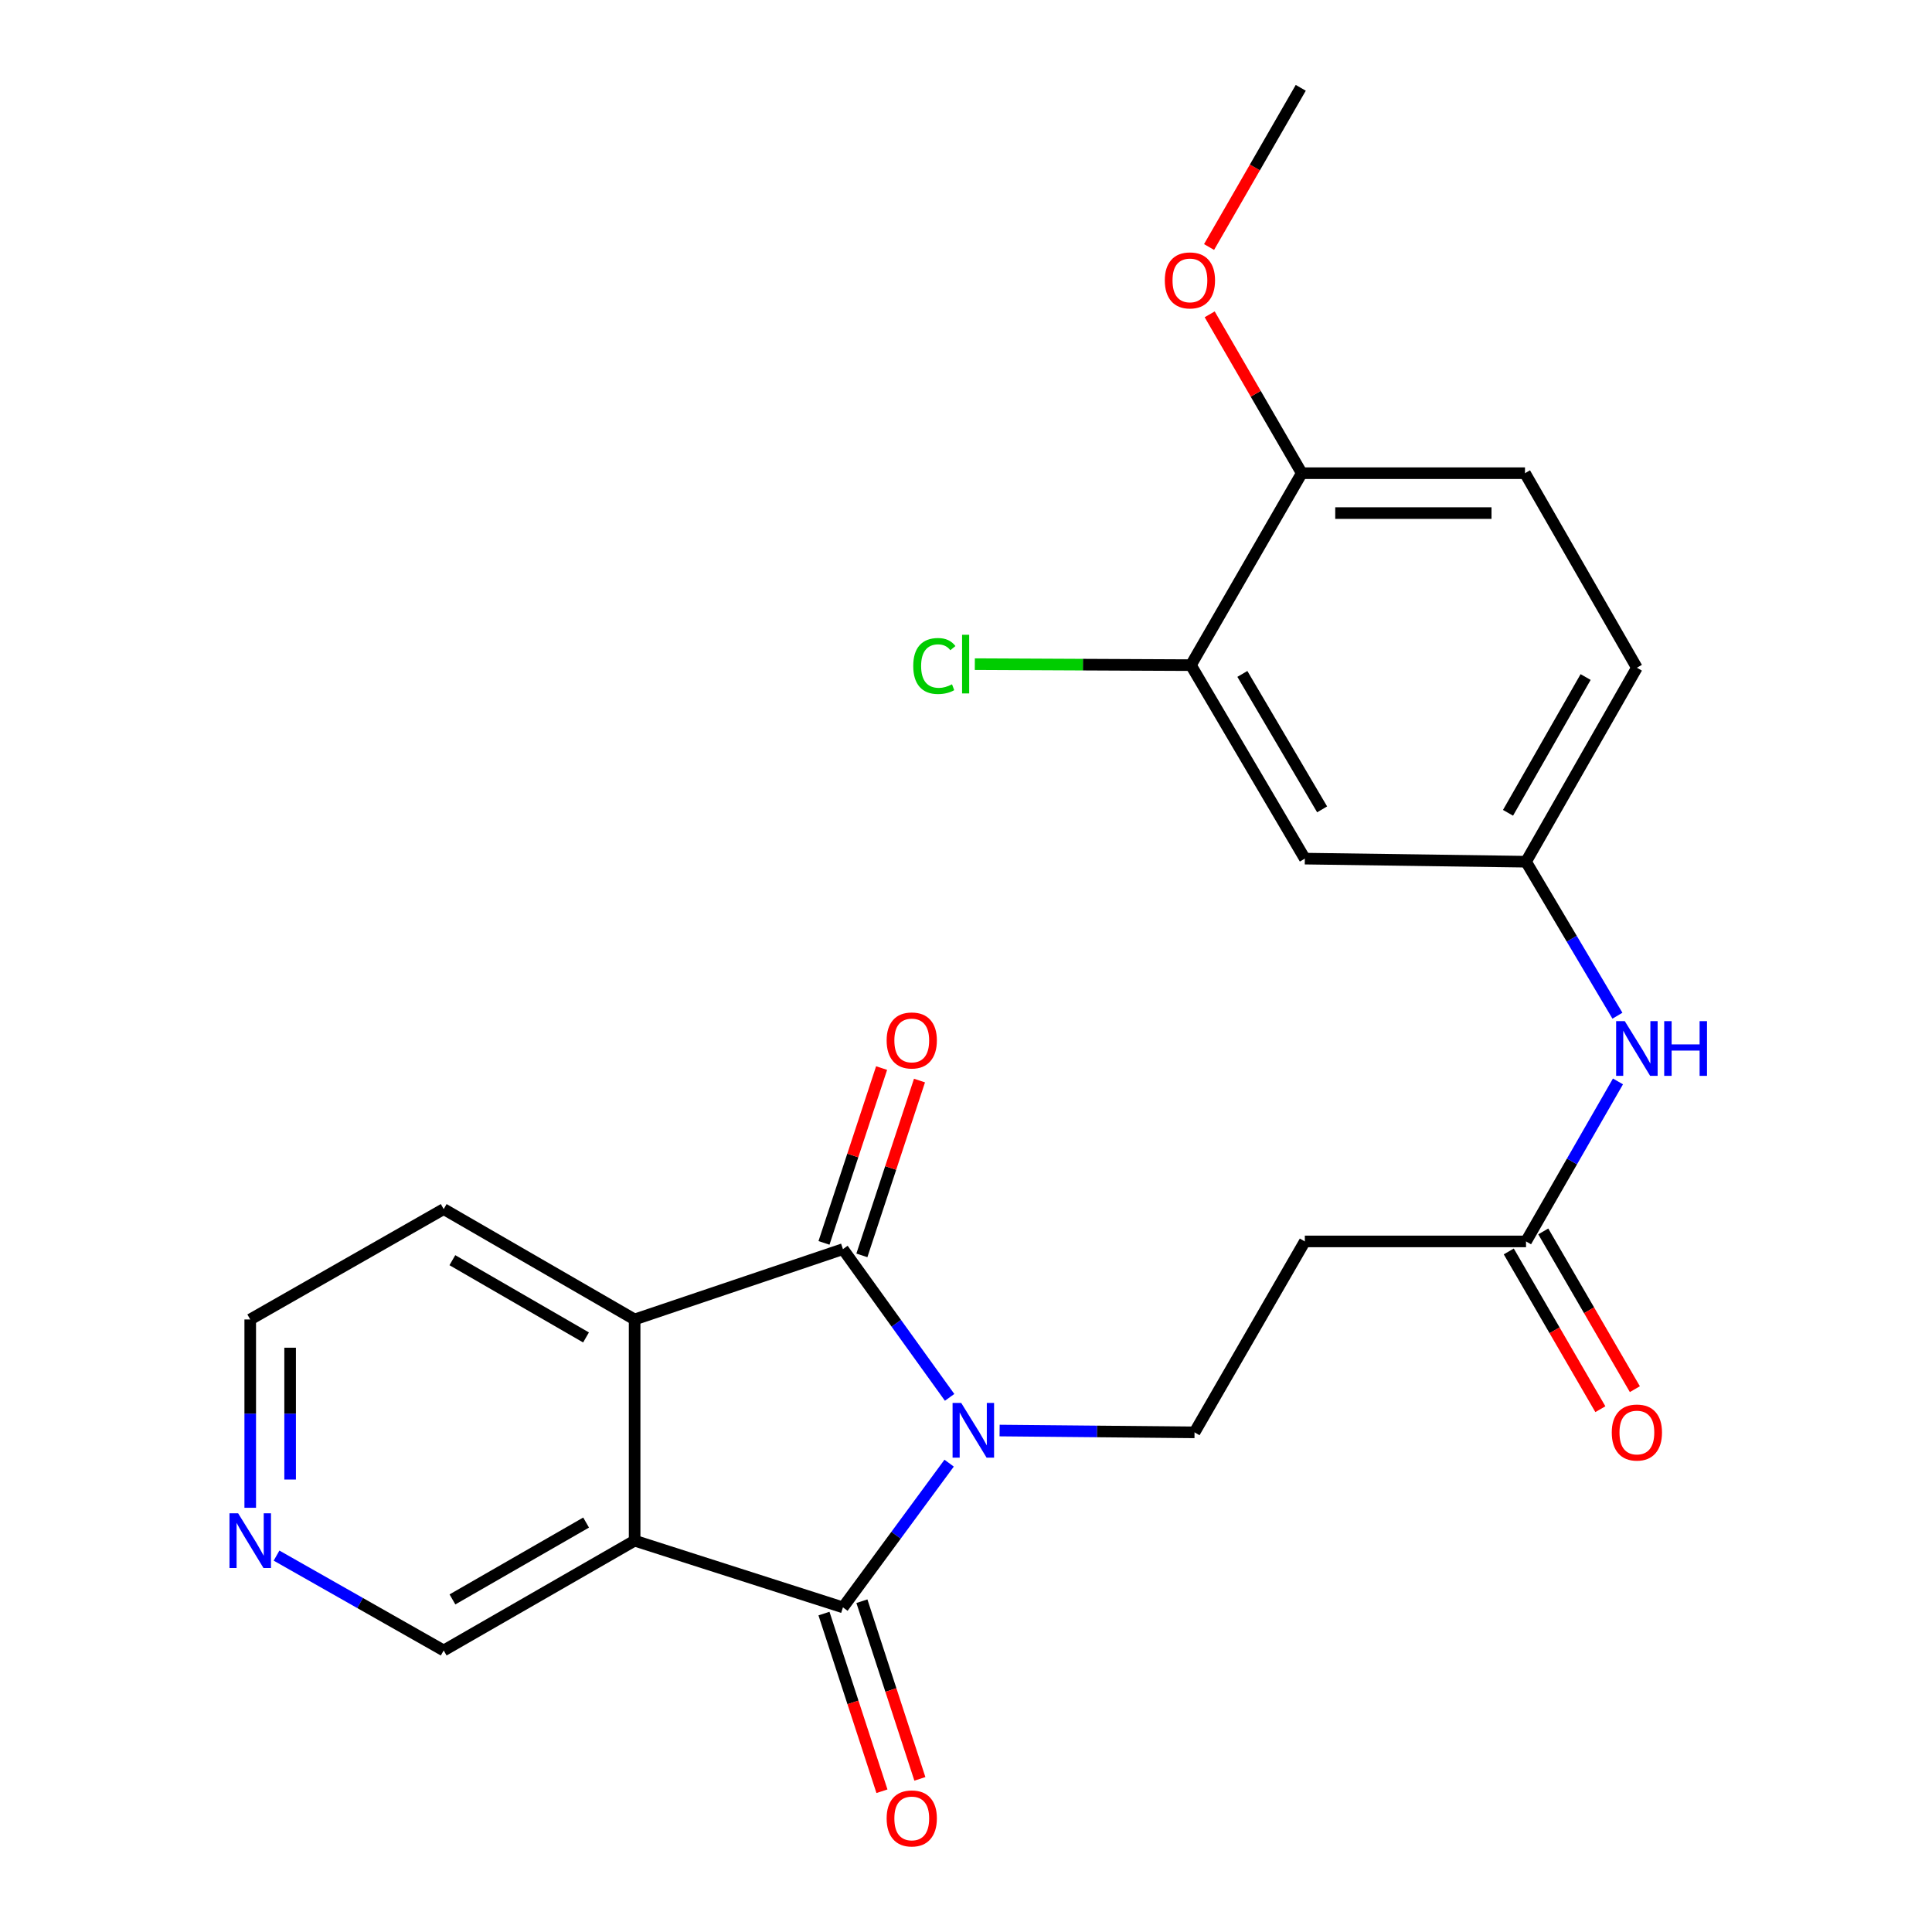 <?xml version='1.0' encoding='iso-8859-1'?>
<svg version='1.1' baseProfile='full'
              xmlns='http://www.w3.org/2000/svg'
                      xmlns:rdkit='http://www.rdkit.org/xml'
                      xmlns:xlink='http://www.w3.org/1999/xlink'
                  xml:space='preserve'
width='1000px' height='1000px' viewBox='0 0 1000 1000'>
<!-- END OF HEADER -->
<rect style='opacity:1.0;fill:#FFFFFF;stroke:none' width='1000' height='1000' x='0' y='0'> </rect>
<path class='bond-0' d='M 491.269,757.326 L 463.786,794.652' style='fill:none;fill-rule:evenodd;stroke:#0000FF;stroke-width:6px;stroke-linecap:butt;stroke-linejoin:miter;stroke-opacity:1' />
<path class='bond-0' d='M 463.786,794.652 L 436.303,831.978' style='fill:none;fill-rule:evenodd;stroke:#000000;stroke-width:6px;stroke-linecap:butt;stroke-linejoin:miter;stroke-opacity:1' />
<path class='bond-1' d='M 491.521,723.272 L 463.912,684.912' style='fill:none;fill-rule:evenodd;stroke:#0000FF;stroke-width:6px;stroke-linecap:butt;stroke-linejoin:miter;stroke-opacity:1' />
<path class='bond-1' d='M 463.912,684.912 L 436.303,646.552' style='fill:none;fill-rule:evenodd;stroke:#000000;stroke-width:6px;stroke-linecap:butt;stroke-linejoin:miter;stroke-opacity:1' />
<path class='bond-4' d='M 517.393,740.447 L 567.841,740.917' style='fill:none;fill-rule:evenodd;stroke:#0000FF;stroke-width:6px;stroke-linecap:butt;stroke-linejoin:miter;stroke-opacity:1' />
<path class='bond-4' d='M 567.841,740.917 L 618.288,741.388' style='fill:none;fill-rule:evenodd;stroke:#000000;stroke-width:6px;stroke-linecap:butt;stroke-linejoin:miter;stroke-opacity:1' />
<path class='bond-2' d='M 436.303,831.978 L 328.482,797.449' style='fill:none;fill-rule:evenodd;stroke:#000000;stroke-width:6px;stroke-linecap:butt;stroke-linejoin:miter;stroke-opacity:1' />
<path class='bond-9' d='M 426.488,835.181 L 441.493,881.162' style='fill:none;fill-rule:evenodd;stroke:#000000;stroke-width:6px;stroke-linecap:butt;stroke-linejoin:miter;stroke-opacity:1' />
<path class='bond-9' d='M 441.493,881.162 L 456.498,927.143' style='fill:none;fill-rule:evenodd;stroke:#FF0000;stroke-width:6px;stroke-linecap:butt;stroke-linejoin:miter;stroke-opacity:1' />
<path class='bond-9' d='M 446.118,828.775 L 461.123,874.756' style='fill:none;fill-rule:evenodd;stroke:#000000;stroke-width:6px;stroke-linecap:butt;stroke-linejoin:miter;stroke-opacity:1' />
<path class='bond-9' d='M 461.123,874.756 L 476.128,920.737' style='fill:none;fill-rule:evenodd;stroke:#FF0000;stroke-width:6px;stroke-linecap:butt;stroke-linejoin:miter;stroke-opacity:1' />
<path class='bond-3' d='M 436.303,646.552 L 328.482,682.951' style='fill:none;fill-rule:evenodd;stroke:#000000;stroke-width:6px;stroke-linecap:butt;stroke-linejoin:miter;stroke-opacity:1' />
<path class='bond-10' d='M 446.109,649.783 L 461.018,604.538' style='fill:none;fill-rule:evenodd;stroke:#000000;stroke-width:6px;stroke-linecap:butt;stroke-linejoin:miter;stroke-opacity:1' />
<path class='bond-10' d='M 461.018,604.538 L 475.927,559.292' style='fill:none;fill-rule:evenodd;stroke:#FF0000;stroke-width:6px;stroke-linecap:butt;stroke-linejoin:miter;stroke-opacity:1' />
<path class='bond-10' d='M 426.498,643.321 L 441.407,598.076' style='fill:none;fill-rule:evenodd;stroke:#000000;stroke-width:6px;stroke-linecap:butt;stroke-linejoin:miter;stroke-opacity:1' />
<path class='bond-10' d='M 441.407,598.076 L 456.316,552.83' style='fill:none;fill-rule:evenodd;stroke:#FF0000;stroke-width:6px;stroke-linecap:butt;stroke-linejoin:miter;stroke-opacity:1' />
<path class='bond-16' d='M 328.482,797.449 L 229.655,854.279' style='fill:none;fill-rule:evenodd;stroke:#000000;stroke-width:6px;stroke-linecap:butt;stroke-linejoin:miter;stroke-opacity:1' />
<path class='bond-16' d='M 303.365,788.073 L 234.186,827.854' style='fill:none;fill-rule:evenodd;stroke:#000000;stroke-width:6px;stroke-linecap:butt;stroke-linejoin:miter;stroke-opacity:1' />
<path class='bond-24' d='M 328.482,797.449 L 328.482,682.951' style='fill:none;fill-rule:evenodd;stroke:#000000;stroke-width:6px;stroke-linecap:butt;stroke-linejoin:miter;stroke-opacity:1' />
<path class='bond-20' d='M 328.482,682.951 L 229.655,625.823' style='fill:none;fill-rule:evenodd;stroke:#000000;stroke-width:6px;stroke-linecap:butt;stroke-linejoin:miter;stroke-opacity:1' />
<path class='bond-20' d='M 303.324,692.259 L 234.145,652.269' style='fill:none;fill-rule:evenodd;stroke:#000000;stroke-width:6px;stroke-linecap:butt;stroke-linejoin:miter;stroke-opacity:1' />
<path class='bond-6' d='M 618.288,741.388 L 675.382,642.56' style='fill:none;fill-rule:evenodd;stroke:#000000;stroke-width:6px;stroke-linecap:butt;stroke-linejoin:miter;stroke-opacity:1' />
<path class='bond-5' d='M 789.868,642.56 L 675.382,642.56' style='fill:none;fill-rule:evenodd;stroke:#000000;stroke-width:6px;stroke-linecap:butt;stroke-linejoin:miter;stroke-opacity:1' />
<path class='bond-11' d='M 789.868,642.56 L 813.663,601.15' style='fill:none;fill-rule:evenodd;stroke:#000000;stroke-width:6px;stroke-linecap:butt;stroke-linejoin:miter;stroke-opacity:1' />
<path class='bond-11' d='M 813.663,601.15 L 837.458,559.74' style='fill:none;fill-rule:evenodd;stroke:#0000FF;stroke-width:6px;stroke-linecap:butt;stroke-linejoin:miter;stroke-opacity:1' />
<path class='bond-15' d='M 780.94,647.744 L 804.643,688.569' style='fill:none;fill-rule:evenodd;stroke:#000000;stroke-width:6px;stroke-linecap:butt;stroke-linejoin:miter;stroke-opacity:1' />
<path class='bond-15' d='M 804.643,688.569 L 828.347,729.395' style='fill:none;fill-rule:evenodd;stroke:#FF0000;stroke-width:6px;stroke-linecap:butt;stroke-linejoin:miter;stroke-opacity:1' />
<path class='bond-15' d='M 798.797,637.376 L 822.5,678.201' style='fill:none;fill-rule:evenodd;stroke:#000000;stroke-width:6px;stroke-linecap:butt;stroke-linejoin:miter;stroke-opacity:1' />
<path class='bond-15' d='M 822.5,678.201 L 846.204,719.027' style='fill:none;fill-rule:evenodd;stroke:#FF0000;stroke-width:6px;stroke-linecap:butt;stroke-linejoin:miter;stroke-opacity:1' />
<path class='bond-7' d='M 616.407,344.277 L 675.382,444.424' style='fill:none;fill-rule:evenodd;stroke:#000000;stroke-width:6px;stroke-linecap:butt;stroke-linejoin:miter;stroke-opacity:1' />
<path class='bond-7' d='M 643.046,348.821 L 684.329,418.924' style='fill:none;fill-rule:evenodd;stroke:#000000;stroke-width:6px;stroke-linecap:butt;stroke-linejoin:miter;stroke-opacity:1' />
<path class='bond-18' d='M 616.407,344.277 L 560.486,344.018' style='fill:none;fill-rule:evenodd;stroke:#000000;stroke-width:6px;stroke-linecap:butt;stroke-linejoin:miter;stroke-opacity:1' />
<path class='bond-18' d='M 560.486,344.018 L 504.565,343.76' style='fill:none;fill-rule:evenodd;stroke:#00CC00;stroke-width:6px;stroke-linecap:butt;stroke-linejoin:miter;stroke-opacity:1' />
<path class='bond-26' d='M 616.407,344.277 L 673.787,244.922' style='fill:none;fill-rule:evenodd;stroke:#000000;stroke-width:6px;stroke-linecap:butt;stroke-linejoin:miter;stroke-opacity:1' />
<path class='bond-8' d='M 675.382,444.424 L 789.868,446.018' style='fill:none;fill-rule:evenodd;stroke:#000000;stroke-width:6px;stroke-linecap:butt;stroke-linejoin:miter;stroke-opacity:1' />
<path class='bond-12' d='M 837.177,525.73 L 813.522,485.874' style='fill:none;fill-rule:evenodd;stroke:#0000FF;stroke-width:6px;stroke-linecap:butt;stroke-linejoin:miter;stroke-opacity:1' />
<path class='bond-12' d='M 813.522,485.874 L 789.868,446.018' style='fill:none;fill-rule:evenodd;stroke:#000000;stroke-width:6px;stroke-linecap:butt;stroke-linejoin:miter;stroke-opacity:1' />
<path class='bond-19' d='M 789.868,446.018 L 847.249,345.619' style='fill:none;fill-rule:evenodd;stroke:#000000;stroke-width:6px;stroke-linecap:butt;stroke-linejoin:miter;stroke-opacity:1' />
<path class='bond-19' d='M 780.548,420.712 L 820.714,350.433' style='fill:none;fill-rule:evenodd;stroke:#000000;stroke-width:6px;stroke-linecap:butt;stroke-linejoin:miter;stroke-opacity:1' />
<path class='bond-13' d='M 673.787,244.922 L 789.329,244.922' style='fill:none;fill-rule:evenodd;stroke:#000000;stroke-width:6px;stroke-linecap:butt;stroke-linejoin:miter;stroke-opacity:1' />
<path class='bond-13' d='M 691.119,265.571 L 771.998,265.571' style='fill:none;fill-rule:evenodd;stroke:#000000;stroke-width:6px;stroke-linecap:butt;stroke-linejoin:miter;stroke-opacity:1' />
<path class='bond-21' d='M 673.787,244.922 L 649.959,203.809' style='fill:none;fill-rule:evenodd;stroke:#000000;stroke-width:6px;stroke-linecap:butt;stroke-linejoin:miter;stroke-opacity:1' />
<path class='bond-21' d='M 649.959,203.809 L 626.13,162.696' style='fill:none;fill-rule:evenodd;stroke:#FF0000;stroke-width:6px;stroke-linecap:butt;stroke-linejoin:miter;stroke-opacity:1' />
<path class='bond-14' d='M 143.138,805.178 L 186.397,829.728' style='fill:none;fill-rule:evenodd;stroke:#0000FF;stroke-width:6px;stroke-linecap:butt;stroke-linejoin:miter;stroke-opacity:1' />
<path class='bond-14' d='M 186.397,829.728 L 229.655,854.279' style='fill:none;fill-rule:evenodd;stroke:#000000;stroke-width:6px;stroke-linecap:butt;stroke-linejoin:miter;stroke-opacity:1' />
<path class='bond-25' d='M 129.52,780.427 L 129.52,731.689' style='fill:none;fill-rule:evenodd;stroke:#0000FF;stroke-width:6px;stroke-linecap:butt;stroke-linejoin:miter;stroke-opacity:1' />
<path class='bond-25' d='M 129.52,731.689 L 129.52,682.951' style='fill:none;fill-rule:evenodd;stroke:#000000;stroke-width:6px;stroke-linecap:butt;stroke-linejoin:miter;stroke-opacity:1' />
<path class='bond-25' d='M 150.169,765.805 L 150.169,731.689' style='fill:none;fill-rule:evenodd;stroke:#0000FF;stroke-width:6px;stroke-linecap:butt;stroke-linejoin:miter;stroke-opacity:1' />
<path class='bond-25' d='M 150.169,731.689 L 150.169,697.573' style='fill:none;fill-rule:evenodd;stroke:#000000;stroke-width:6px;stroke-linecap:butt;stroke-linejoin:miter;stroke-opacity:1' />
<path class='bond-17' d='M 789.329,244.922 L 847.249,345.619' style='fill:none;fill-rule:evenodd;stroke:#000000;stroke-width:6px;stroke-linecap:butt;stroke-linejoin:miter;stroke-opacity:1' />
<path class='bond-22' d='M 229.655,625.823 L 129.52,682.951' style='fill:none;fill-rule:evenodd;stroke:#000000;stroke-width:6px;stroke-linecap:butt;stroke-linejoin:miter;stroke-opacity:1' />
<path class='bond-23' d='M 625.806,127.857 L 649.539,86.656' style='fill:none;fill-rule:evenodd;stroke:#FF0000;stroke-width:6px;stroke-linecap:butt;stroke-linejoin:miter;stroke-opacity:1' />
<path class='bond-23' d='M 649.539,86.656 L 673.271,45.455' style='fill:none;fill-rule:evenodd;stroke:#000000;stroke-width:6px;stroke-linecap:butt;stroke-linejoin:miter;stroke-opacity:1' />
<path  class='atom-0' d='M 497.531 726.161
L 506.811 741.161
Q 507.731 742.641, 509.211 745.321
Q 510.691 748.001, 510.771 748.161
L 510.771 726.161
L 514.531 726.161
L 514.531 754.481
L 510.651 754.481
L 500.691 738.081
Q 499.531 736.161, 498.291 733.961
Q 497.091 731.761, 496.731 731.081
L 496.731 754.481
L 493.051 754.481
L 493.051 726.161
L 497.531 726.161
' fill='#0000FF'/>
<path  class='atom-10' d='M 458.923 941.21
Q 458.923 934.41, 462.283 930.61
Q 465.643 926.81, 471.923 926.81
Q 478.203 926.81, 481.563 930.61
Q 484.923 934.41, 484.923 941.21
Q 484.923 948.09, 481.523 952.01
Q 478.123 955.89, 471.923 955.89
Q 465.683 955.89, 462.283 952.01
Q 458.923 948.13, 458.923 941.21
M 471.923 952.69
Q 476.243 952.69, 478.563 949.81
Q 480.923 946.89, 480.923 941.21
Q 480.923 935.65, 478.563 932.85
Q 476.243 930.01, 471.923 930.01
Q 467.603 930.01, 465.243 932.81
Q 462.923 935.61, 462.923 941.21
Q 462.923 946.93, 465.243 949.81
Q 467.603 952.69, 471.923 952.69
' fill='#FF0000'/>
<path  class='atom-11' d='M 458.923 538.536
Q 458.923 531.736, 462.283 527.936
Q 465.643 524.136, 471.923 524.136
Q 478.203 524.136, 481.563 527.936
Q 484.923 531.736, 484.923 538.536
Q 484.923 545.416, 481.523 549.336
Q 478.123 553.216, 471.923 553.216
Q 465.683 553.216, 462.283 549.336
Q 458.923 545.456, 458.923 538.536
M 471.923 550.016
Q 476.243 550.016, 478.563 547.136
Q 480.923 544.216, 480.923 538.536
Q 480.923 532.976, 478.563 530.176
Q 476.243 527.336, 471.923 527.336
Q 467.603 527.336, 465.243 530.136
Q 462.923 532.936, 462.923 538.536
Q 462.923 544.256, 465.243 547.136
Q 467.603 550.016, 471.923 550.016
' fill='#FF0000'/>
<path  class='atom-12' d='M 840.989 528.54
L 850.269 543.54
Q 851.189 545.02, 852.669 547.7
Q 854.149 550.38, 854.229 550.54
L 854.229 528.54
L 857.989 528.54
L 857.989 556.86
L 854.109 556.86
L 844.149 540.46
Q 842.989 538.54, 841.749 536.34
Q 840.549 534.14, 840.189 533.46
L 840.189 556.86
L 836.509 556.86
L 836.509 528.54
L 840.989 528.54
' fill='#0000FF'/>
<path  class='atom-12' d='M 861.389 528.54
L 865.229 528.54
L 865.229 540.58
L 879.709 540.58
L 879.709 528.54
L 883.549 528.54
L 883.549 556.86
L 879.709 556.86
L 879.709 543.78
L 865.229 543.78
L 865.229 556.86
L 861.389 556.86
L 861.389 528.54
' fill='#0000FF'/>
<path  class='atom-15' d='M 123.26 783.289
L 132.54 798.289
Q 133.46 799.769, 134.94 802.449
Q 136.42 805.129, 136.5 805.289
L 136.5 783.289
L 140.26 783.289
L 140.26 811.609
L 136.38 811.609
L 126.42 795.209
Q 125.26 793.289, 124.02 791.089
Q 122.82 788.889, 122.46 788.209
L 122.46 811.609
L 118.78 811.609
L 118.78 783.289
L 123.26 783.289
' fill='#0000FF'/>
<path  class='atom-16' d='M 834.249 741.468
Q 834.249 734.668, 837.609 730.868
Q 840.969 727.068, 847.249 727.068
Q 853.529 727.068, 856.889 730.868
Q 860.249 734.668, 860.249 741.468
Q 860.249 748.348, 856.849 752.268
Q 853.449 756.148, 847.249 756.148
Q 841.009 756.148, 837.609 752.268
Q 834.249 748.388, 834.249 741.468
M 847.249 752.948
Q 851.569 752.948, 853.889 750.068
Q 856.249 747.148, 856.249 741.468
Q 856.249 735.908, 853.889 733.108
Q 851.569 730.268, 847.249 730.268
Q 842.929 730.268, 840.569 733.068
Q 838.249 735.868, 838.249 741.468
Q 838.249 747.188, 840.569 750.068
Q 842.929 752.948, 847.249 752.948
' fill='#FF0000'/>
<path  class='atom-19' d='M 472.69 344.718
Q 472.69 337.678, 475.97 333.998
Q 479.29 330.278, 485.57 330.278
Q 491.41 330.278, 494.53 334.398
L 491.89 336.558
Q 489.61 333.558, 485.57 333.558
Q 481.29 333.558, 479.01 336.438
Q 476.77 339.278, 476.77 344.718
Q 476.77 350.318, 479.09 353.198
Q 481.45 356.078, 486.01 356.078
Q 489.13 356.078, 492.77 354.198
L 493.89 357.198
Q 492.41 358.158, 490.17 358.718
Q 487.93 359.278, 485.45 359.278
Q 479.29 359.278, 475.97 355.518
Q 472.69 351.758, 472.69 344.718
' fill='#00CC00'/>
<path  class='atom-19' d='M 497.97 328.558
L 501.65 328.558
L 501.65 358.918
L 497.97 358.918
L 497.97 328.558
' fill='#00CC00'/>
<path  class='atom-22' d='M 602.902 145.131
Q 602.902 138.331, 606.262 134.531
Q 609.622 130.731, 615.902 130.731
Q 622.182 130.731, 625.542 134.531
Q 628.902 138.331, 628.902 145.131
Q 628.902 152.011, 625.502 155.931
Q 622.102 159.811, 615.902 159.811
Q 609.662 159.811, 606.262 155.931
Q 602.902 152.051, 602.902 145.131
M 615.902 156.611
Q 620.222 156.611, 622.542 153.731
Q 624.902 150.811, 624.902 145.131
Q 624.902 139.571, 622.542 136.771
Q 620.222 133.931, 615.902 133.931
Q 611.582 133.931, 609.222 136.731
Q 606.902 139.531, 606.902 145.131
Q 606.902 150.851, 609.222 153.731
Q 611.582 156.611, 615.902 156.611
' fill='#FF0000'/>
</svg>
